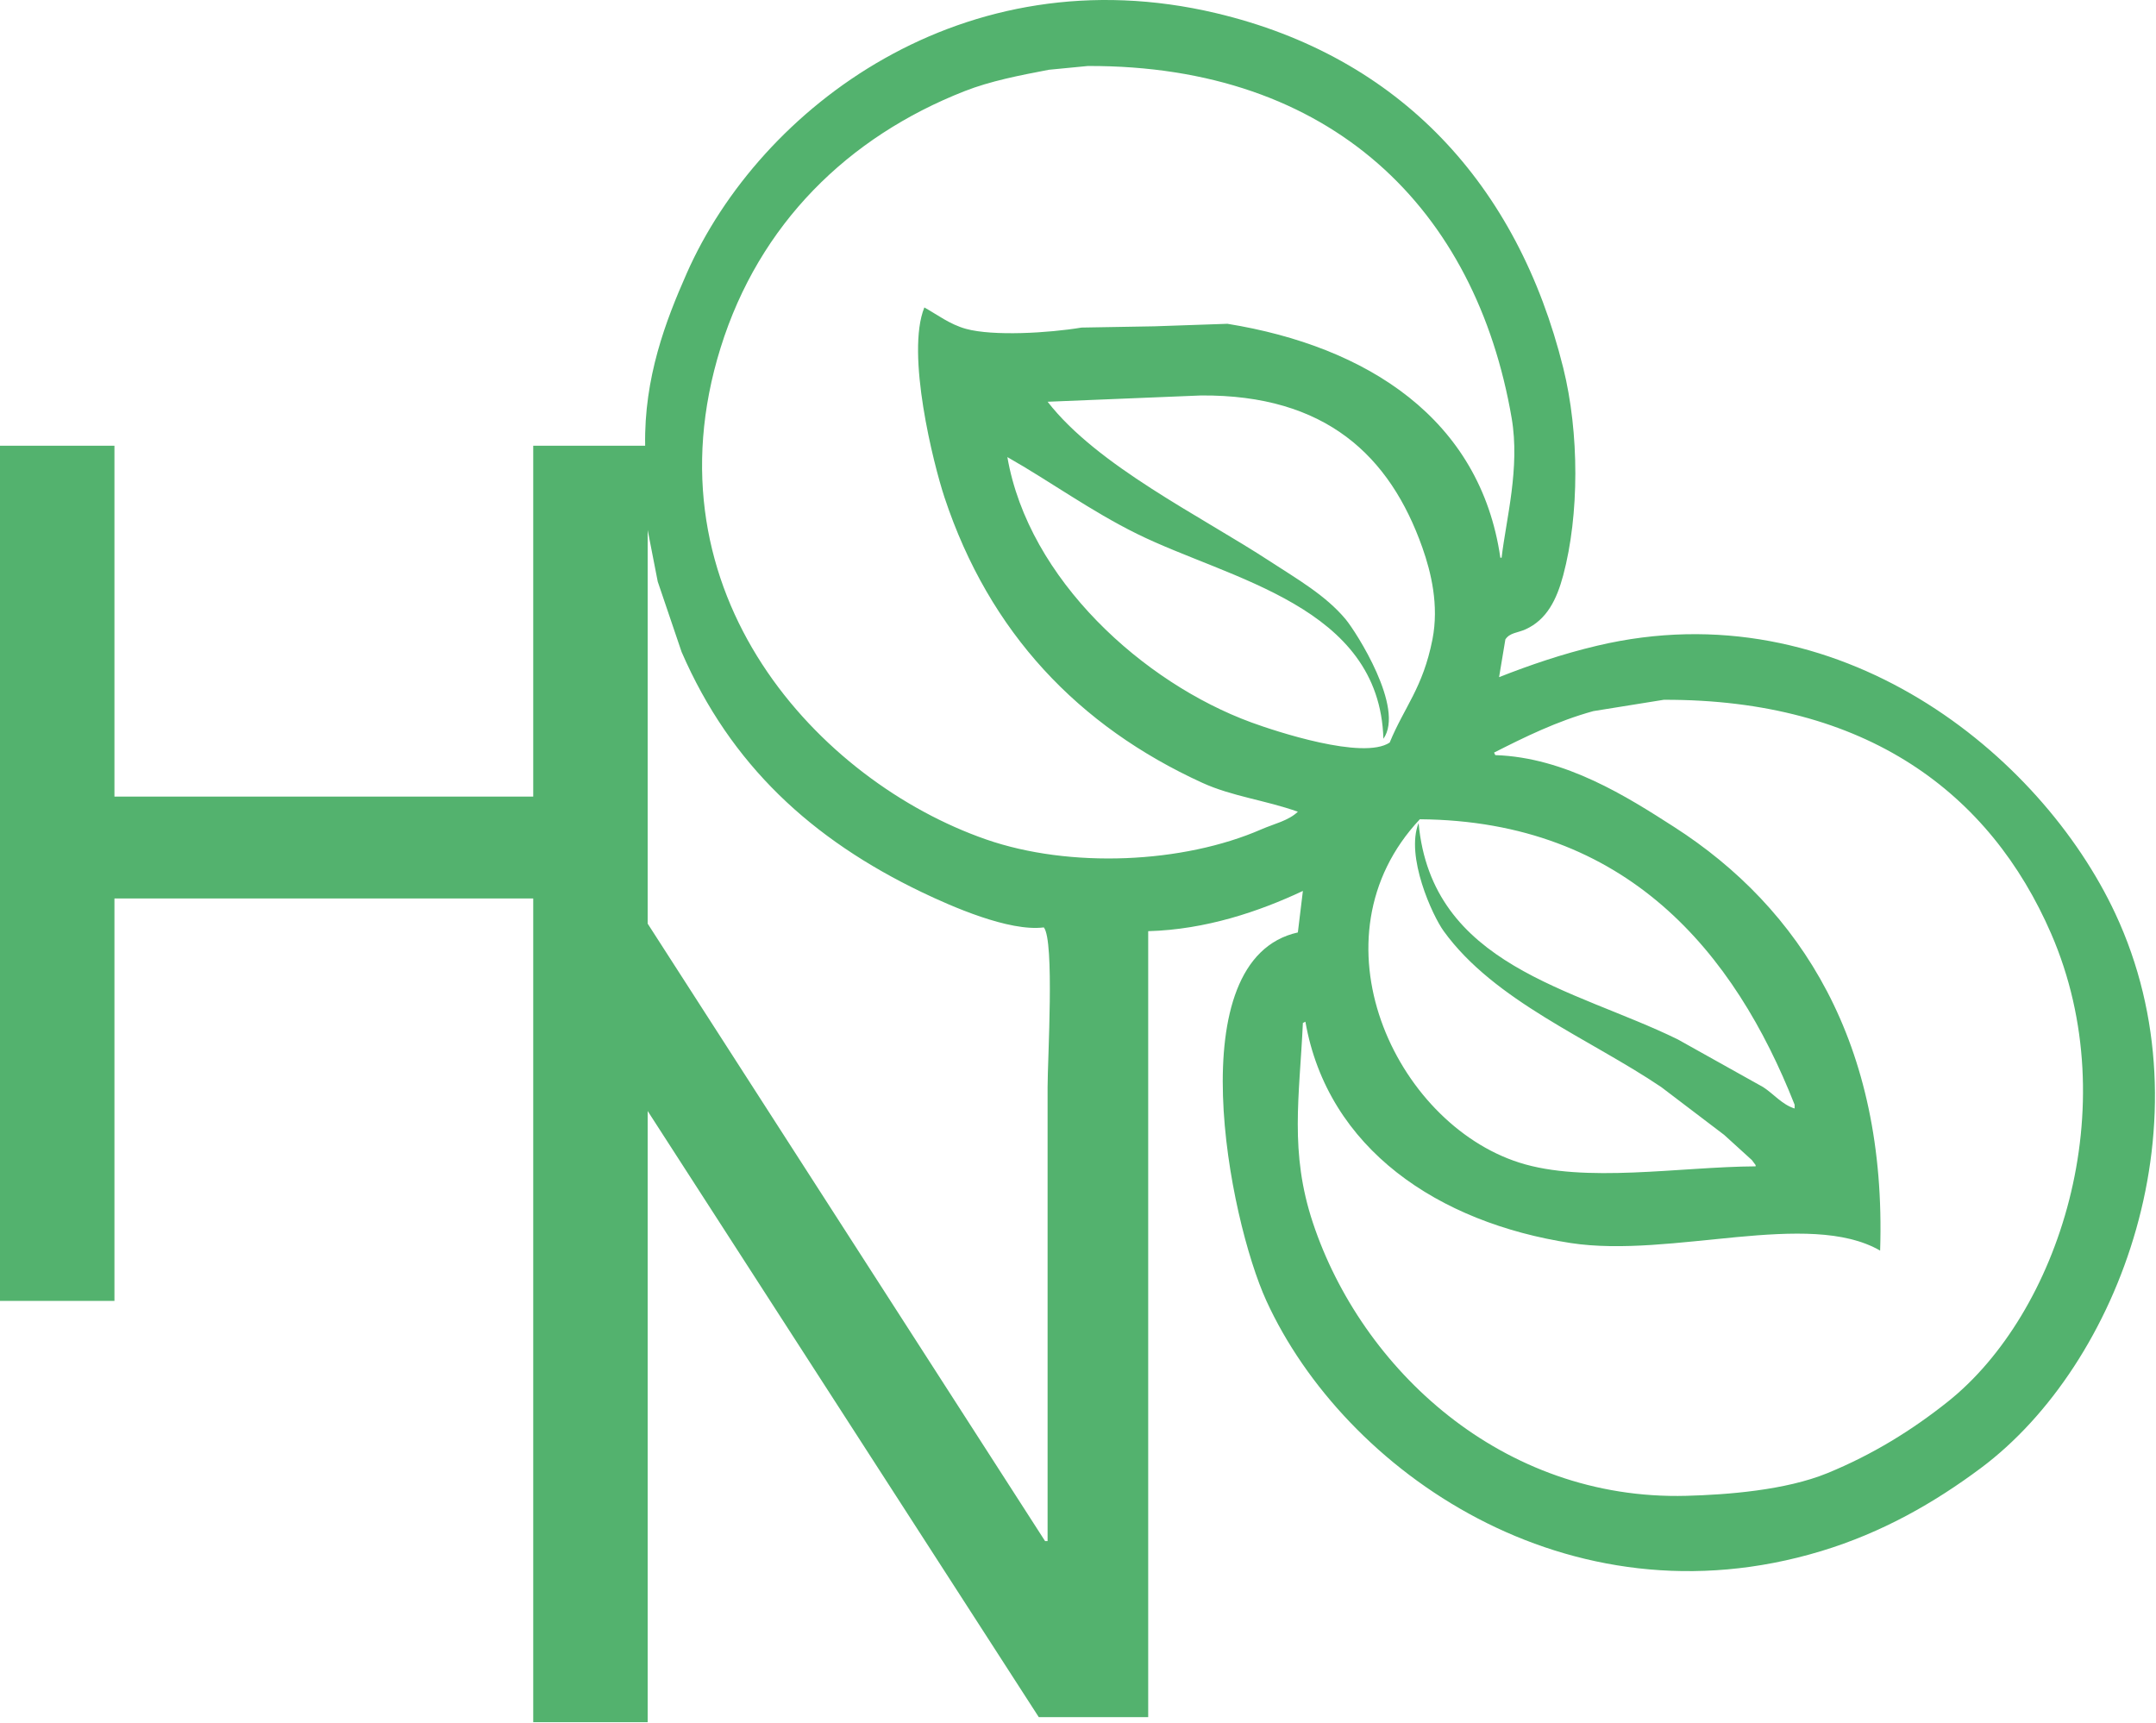 <svg width="533" height="426" viewBox="0 0 533 426" fill="none" xmlns="http://www.w3.org/2000/svg">
<path d="M169.754 67.61C187.916 26.454 238.347 -11.515 300.645 3.253C346.088 14.018 375.197 45.64 386.454 90.928C390.47 107.095 390.431 127.342 386.454 142.227C384.835 148.276 382.373 153.225 377.127 155.596C375.223 156.464 373.241 156.399 372.152 158.083C371.634 161.192 371.116 164.301 370.598 167.41C378.176 164.431 386.182 161.684 394.849 159.637C454.581 145.491 504.571 186.543 522.94 225.86C546.686 276.666 524.042 337.344 489.674 362.968C478.3 371.453 465.398 378.889 450.189 383.487C387.478 402.453 332.291 363.577 313.08 321.618C303.779 301.306 291.149 237.144 320.853 230.524C321.267 227.104 321.682 223.684 322.097 220.264C311.306 225.342 298.105 229.823 283.855 230.212V424.527H256.807C224.576 374.575 192.346 324.623 160.115 274.671V425.771H131.823V222.129H28.292V321.618H0V110.203H28.292V196.946H131.823V110.203H159.494C159.196 93.337 164.572 79.346 169.754 67.61ZM160.115 228.349L258.361 381.003H258.982V268.767C258.982 261.849 260.731 232.546 258.05 229.281C249.422 230.382 235.108 224.035 227.893 220.576C200.676 207.518 180.648 189.137 168.51 161.195C166.541 155.391 164.572 149.587 162.603 143.783C161.773 139.534 160.944 135.285 160.115 131.036V228.349ZM393.914 175.804C384.859 178.304 376.944 182.216 369.353 186.064L369.663 186.686C387.035 187.243 402.386 197.075 413.812 204.407C445.161 224.513 466.471 257.935 464.8 309.182C447.091 298.961 413.267 311.137 388.317 307.316C355.569 302.289 328.235 284.024 322.717 252.597L322.096 252.908C321.254 271.148 318.74 284.789 324.582 302.342C336.552 338.316 371.231 371.025 416.921 369.808C426.973 369.536 441.379 368.447 451.742 364.211C462.974 359.612 472.78 353.524 481.589 346.489C508.767 324.804 525.763 273.907 507.083 230.834C492.03 196.143 461.483 172.864 411.324 173.006C405.521 173.939 399.717 174.871 393.914 175.804ZM351.011 202.543C323.457 231.885 344.818 277.588 375.571 287.42C391.803 292.615 415.277 288.456 434.021 288.353V288.041L433.089 286.798C430.809 284.725 428.529 282.653 426.249 280.58C421.067 276.642 415.886 272.704 410.704 268.766C392.905 256.744 369.432 247.495 356.918 230.214C354.094 226.328 347.422 211.676 350.699 203.476C353.938 238.828 388.98 244.334 414.746 256.951C421.793 260.889 428.84 264.828 435.887 268.766C438.4 270.372 440.551 273.092 443.66 274.051V273.118C428.853 235.551 402.206 202.945 351.011 202.543ZM259.296 17.248C252.042 18.634 244.826 20.033 238.466 22.533C209.617 33.855 187.685 55.385 178.15 85.957C159.159 146.855 202.66 193.206 243.751 207.521C264.517 214.749 292.485 213.48 311.839 205.033C315.052 203.634 318.511 202.922 320.855 200.681C312.785 197.818 304.559 196.886 297.227 193.53C266.667 179.566 244.593 156.455 233.491 122.955C230.771 114.729 223.892 87.396 228.517 76.009C231.716 77.797 234.812 80.193 238.776 81.294C245.526 83.16 259.309 82.331 267.38 80.984C273.391 80.88 279.401 80.776 285.412 80.672C291.423 80.465 297.434 80.258 303.444 80.051C338.045 85.66 365.949 103.575 370.911 137.878H371.222C372.323 128.409 375.82 115.675 373.709 103.368C364.861 51.849 329.353 16.108 268.935 16.316C265.722 16.627 262.509 16.937 259.296 17.248ZM258.988 99.324C271.308 115.193 296.725 127.5 314.019 138.809C320.625 143.123 327.737 147.178 332.673 153.111C335.225 156.181 347.363 175.082 342 182.647C341.041 149.717 304.031 143.317 281.062 131.969C269.65 126.334 259.623 119.015 249.039 113.004C254.299 143.343 282.772 168.863 309.354 178.605C315.287 180.781 336.998 187.97 343.554 183.579C347.194 174.719 351.754 170.107 354.125 158.085C355.783 149.639 353.775 141.439 351.638 135.389C343.619 112.706 327.762 97.537 296.918 97.77C284.275 98.288 271.632 98.806 258.988 99.324Z" fill="#53B26E"/>
</svg>
